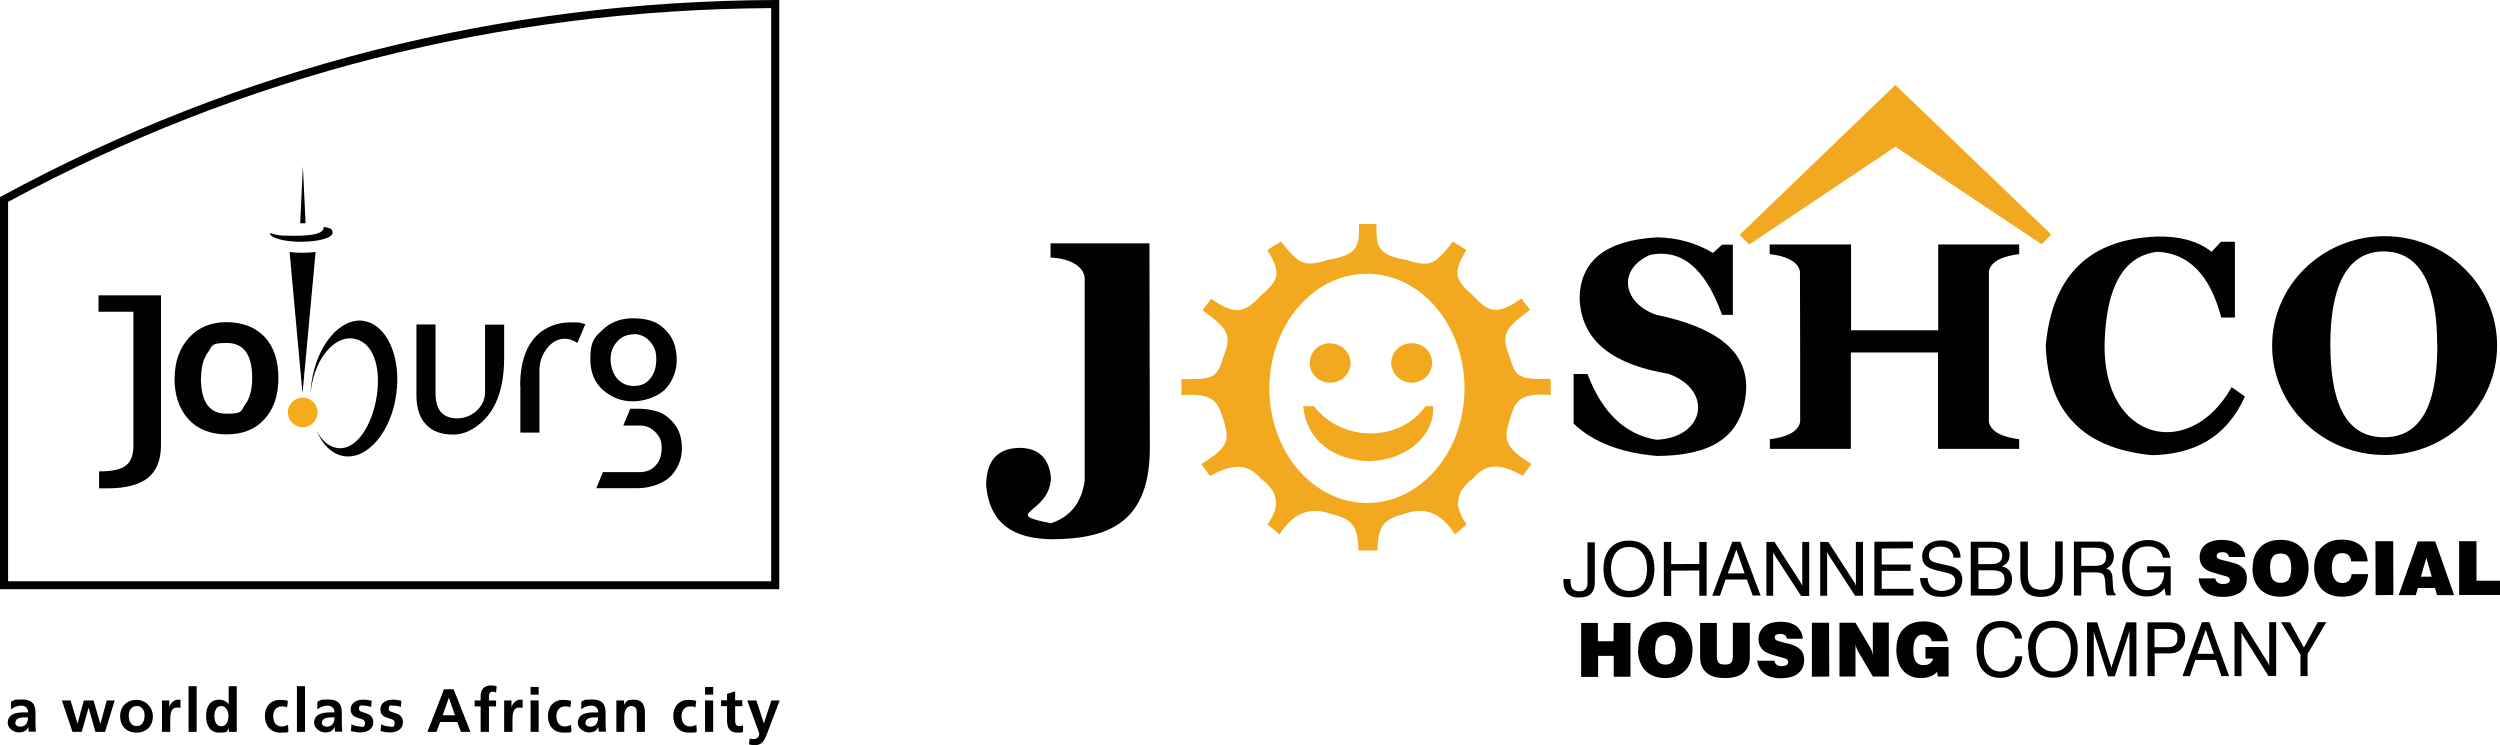 <?xml version="1.0" encoding="UTF-8"?>
<svg id="Layer_1" xmlns="http://www.w3.org/2000/svg" version="1.1" viewBox="0 0 1296.7 386.6">
  <!-- Generator: Adobe Illustrator 29.1.0, SVG Export Plug-In . SVG Version: 2.1.0 Build 142)  -->
  <defs>
    <style>
      .st0 {
        fill: #010101;
      }

      .st1 {
        fill: #f7ac1d;
      }

      .st2 {
        fill: #f2a91f;
      }
    </style>
  </defs>
  <g>
    <g>
      <path class="st0" d="M544.9,126.2h51.3s.2,106,.2,106c0,37.4-19.5,47.5-51.3,47.5-18.4-.4-31.6-7.1-33.6-27.8,0-12.9,5.8-19.4,17.3-19.6,10.3.1,15.2,5.7,16.3,15.1,0,19.2-27,18.8,0,24,10.1-3.3,15.9-10.7,17.5-22v-104.9c-.1-6.1-7.4-10.5-17.7-10.9v-7.3Z"/>
      <g>
        <path class="st2" d="M689.9,178c-5.9,0-10.6,4.6-10.6,10.3,0,5.6,4.8,10.2,10.6,10.2,5.9,0,10.6-4.6,10.6-10.2,0-5.7-4.8-10.2-10.6-10.2"/>
        <path class="st2" d="M732.2,178c-5.9,0-10.6,4.6-10.6,10.2s4.8,10.3,10.6,10.3c5.9,0,10.6-4.6,10.6-10.3,0-5.7-4.7-10.3-10.6-10.2"/>
        <path class="st2" d="M676,210.7h5.6c14,18.5,44.2,19.1,57.8,0h3.9c1.1,14.4-12.8,27.9-33,28.5-19.4-.5-32.6-11.3-34.4-28.4"/>
        <path class="st2" d="M709,142h0c-27.9,0-50.6,26.7-50.6,59.5,0,32.8,22.7,59.4,50.7,59.4,27.9,0,50.6-26.7,50.5-59.5,0-32.8-22.7-59.4-50.6-59.4M704.6,116.2h1s7.5,0,7.5,0h.8c0,11,0,16.1,15.5,18.6,12.9,4.1,14.9,2.2,24.2-9.5l7,4.4c-7.5,12.1-5.6,15.7,3.1,23.3,8.6,9.2,12.8,10.7,25.4,1.8l4.5,5.9c-11.4,8.5-15.6,12.1-11,23.2,3.6,12.2,4.8,12.9,21.7,12.6v8.4c-13.5-1.2-18.1,1.8-20.4,10.2-4.4,12.7-4.1,16.5,10.4,25.5l-4.4,6.2c-10.6-5.9-18.5-7.3-25.8,1.3-9.7,7.2-9.8,15.2-3.4,23.8l-6,5.3c-7.9-12-16-14.1-25.9-10.8-10,2.7-14.2,5.1-14.3,19.1h-.2s-9.3,0-9.3,0h-.4c-.2-14.1-4.4-16.4-14.6-19.1-10.1-3.3-18.5-1.2-26.4,10.8l-6.2-5.3c6.5-8.5,6.3-16.6-3.5-23.7-7.4-8.6-15.5-7.2-26.3-1.3l-4.5-6.2c14.7-9,15.1-12.8,10.6-25.5-2.5-8.3-7.1-11.4-20.9-10.2v-8.4c17.2.3,18.4-.5,22.1-12.6,4.6-11,.4-14.6-11.2-23.1l4.5-5.9c12.9,8.8,17.2,7.4,26-1.9,8.9-7.7,10.7-11.3,3.1-23.4l7.1-4.4c9.5,11.6,11.6,13.5,24.7,9.4,15.8-2.5,15.9-7.7,15.8-18.6"/>
      </g>
      <path class="st0" d="M1295.2,179.2h0c0-31.3-26.2-56.7-58.4-56.7-32.2,0-58.3,25.5-58.3,56.8,0,31.3,26.2,56.7,58.4,56.7,32.2,0,58.3-25.5,58.3-56.8M1264.2,178.6c0,26.6-5.9,48.2-27.7,48.2-21.8,0-27.7-21.5-27.8-48.2,0-26.6,6.8-48.1,27.6-48.2,21,0,27.8,21.5,27.8,48.1"/>
      <path class="st0" d="M816.1,194h7.3c7.9,20.7,20,31.5,35.8,34.1,25.3-1.1,29.6-25.8,6.2-34.2-27.4-4.6-45.2-16-46.1-39.1.3-19.1,13-30.2,40.3-31.7,10,.2,19.7,2.6,28.9,8.1l4.7-4.3h5.6v36.4s-5.6,0-5.6,0c-9.2-25.6-22-34.2-37.4-31.1-17.5,7.9-13.7,25.4,3.4,31.1,29.1,6.1,47.4,17.7,46.5,38.9-1.7,26.3-20.5,34.1-46.1,34.3-18.9-1.6-33.4-7.2-43.4-16.8v-25.7Z"/>
      <path class="st0" d="M918.1,126.8h42c0,0,0,44.5,0,44.5h15.1s15,0,15,0h15.1v-44.5s42,0,42,0v5c-7.5.9-14.6,3.3-15.7,8.9v36.1s0,42.1,0,42.1c1.2,5.6,8.2,8,15.7,8.9v5s-42.1,0-42.1,0v-50h-30.1s-15.1,0-15.1,0v50s-42,0-42,0v-5c7.5-.9,14.5-3.3,15.7-8.9v-36.1c0,0-.1-42.1-.1-42.1-1.2-5.6-8.2-8-15.7-8.9v-5Z"/>
      <polygon class="st2" points="983.1 44 983.1 44.1 983.1 44 983 44.1 902.3 121.8 907.3 126.8 983.1 76.1 1059 126.7 1063.9 121.6 983.1 44.1 983.1 44"/>
      <path class="st0" d="M1152.1,125.4h7.1s0,39.3,0,39.3h-7.1c-5.7-22-16.8-33.3-33-34.1-17.5,2-26.7,17.8-27.5,47.6-.9,51.1,44.5,61,65.9,22.6l6.9,4.9c-9.8,21.7-26.9,29.9-48.1,30.4-34.8-3.3-54.2-21.4-55.2-57.2,3.6-37.3,23.8-55,57.8-56.2,11.1-.2,20.7,2,28.2,7.9l4.9-5.2Z"/>
    </g>
    <g>
      <g>
        <g>
          <path class="st0" d="M810.9,300.1v.6s0,.6,0,.6c0,2.9.7,5,2.1,6.5,1.4,1.4,3.4,2.2,6.1,2.1,2.8,0,4.9-.7,6.2-2,1.3-1.4,2-3.6,1.9-6.4v-20.2h-3.8v18.7c0,1.1,0,2,0,2.8,0,.8-.2,1.3-.4,1.8-.3.7-.9,1.3-1.5,1.6-.7.4-1.4.5-2.4.5-1,0-1.9-.2-2.5-.6-.7-.3-1.2-.9-1.5-1.7-.3-.7-.5-1.8-.5-2.9v-1.2c0,0-3.6,0-3.6,0Z"/>
          <path class="st0" d="M835.6,295.1h0c0-2.4.4-4.5,1.2-6.2.7-1.7,1.8-3,3.2-3.9,1.5-.9,3.1-1.3,5-1.3,1.9,0,3.6.4,5,1.3,1.3.9,2.4,2.2,3.2,3.9.7,1.7,1.1,3.7,1.1,6.2,0,2.4-.4,4.5-1.1,6.2-.8,1.6-1.8,3-3.2,3.8-1.4.9-3.1,1.4-5,1.4-1.9,0-3.6-.5-5-1.4-1.4-.9-2.5-2.1-3.2-3.8-.7-1.8-1.2-3.8-1.2-6.2M831.7,295.1c0,2.4.3,4.4.9,6.2.7,1.8,1.5,3.4,2.6,4.6,1.2,1.3,2.6,2.2,4.2,2.9,1.7.7,3.5,1,5.5,1s3.9-.3,5.5-1c1.6-.7,3-1.6,4.2-2.9,1.2-1.3,2.1-2.8,2.6-4.6.6-1.8.9-3.9.9-6.2,0-2.3-.3-4.4-.9-6.2-.6-1.8-1.5-3.4-2.6-4.6-1.1-1.3-2.5-2.2-4.2-2.9-1.6-.7-3.5-1-5.5-1-2,0-3.9.3-5.5,1-1.7.6-3,1.6-4.2,2.9-1.1,1.3-2,2.8-2.6,4.6-.6,1.8-.9,3.9-.9,6.2"/>
          <polygon class="st0" points="863 309.1 866.8 309.1 866.8 296 881.4 295.9 881.4 309 885.2 309 885.2 281.1 881.4 281.1 881.4 292.5 866.8 292.6 866.8 281.1 863 281.1 863 309.1"/>
          <path class="st0" d="M896.2,297.4h0l4.4-12.3,4.3,12.3h-8.7ZM888.1,309h4s2.9-8.4,2.9-8.4h11.1s3,8.3,3,8.3h4.1s-10.5-27.9-10.5-27.9h-4.2l-10.4,28Z"/>
          <path class="st0" d="M916,309h3.7v-22.6c.1.4.3.8.5,1.1.2.3.4.7.6,1l13.4,20.6h4.2s0-28,0-28h-3.6v22.7c-.2-.4-.3-.7-.6-1.2-.2-.4-.5-.8-.7-1.2l-13.1-20.3h-4.2v27.9Z"/>
          <path class="st0" d="M944.1,309h3.6v-22.7c.2.4.3.8.5,1.1.2.3.4.7.6,1l13.4,20.6h4.1v-27.9s-3.7,0-3.7,0v22.7c-.2-.4-.3-.7-.5-1.2-.2-.4-.4-.8-.7-1.2l-13.1-20.3h-4.2v28Z"/>
          <polygon class="st0" points="972.2 308.9 992.5 308.9 992.5 305.4 976 305.4 976 296.1 991 296.1 991 292.8 976 292.8 976 284.5 992.2 284.4 992.2 280.9 972.2 281 972.2 308.9"/>
          <path class="st0" d="M995.9,299.7c0,2.1.6,4,1.5,5.4.9,1.5,2.2,2.6,3.8,3.4,1.6.7,3.5,1.1,5.8,1.1,2.3,0,4.2-.4,5.8-1.1,1.6-.7,2.8-1.8,3.7-3.1.8-1.3,1.3-2.9,1.3-4.7s-.2-2.1-.6-3.1c-.4-.9-1-1.6-1.7-2.2-.6-.4-1.1-.8-1.8-1.1-.6-.3-1.4-.5-2.1-.7-.8-.2-1.6-.4-2.5-.6-1.2-.3-2.2-.5-3.2-.7-.9-.2-1.7-.4-2.4-.6-.7-.2-1.2-.5-1.7-.8-.4-.4-.8-.7-1-1.2-.2-.5-.3-1.1-.3-1.8,0-.9.3-1.7.7-2.3.5-.7,1.2-1.2,2.1-1.5.9-.4,2-.6,3.3-.6,2,0,3.5.5,4.7,1.5,1.2,1,1.8,2.5,2,4.3h3.6c0-1.8-.4-3.4-1.2-4.8-.8-1.4-2-2.4-3.4-3.1-1.5-.7-3.3-1.1-5.3-1.1-1.6,0-3,.2-4.2.6-1.2.4-2.3,1-3.1,1.7-.9.7-1.5,1.6-2,2.6-.5,1.1-.7,2.2-.7,3.4s.2,2.2.6,3.1c.4.8,1,1.5,1.8,2.1.8.5,1.7,1,3,1.4,1.1.4,2.5.8,4,1.1,1.3.3,2.4.6,3.4.8,1,.3,1.8.6,2.4.9.6.4,1.1.8,1.4,1.3.4.5.5,1.2.5,2.1,0,1-.2,1.9-.8,2.7-.5.7-1.3,1.3-2.4,1.7-1.1.4-2.3.7-3.8.7s-2.7-.3-3.8-.8c-1.1-.6-1.9-1.3-2.5-2.3-.6-1-.9-2.2-1-3.6h-3.6Z"/>
          <path class="st0" d="M1022.3,308.9h11.8c2,0,3.7-.4,5.1-1.1,1.5-.7,2.5-1.7,3.3-2.9.7-1.3,1.1-2.7,1.1-4.4s-.2-2.3-.6-3.2c-.4-.9-1-1.7-1.8-2.3-.8-.6-1.8-1-2.9-1.2,1.3-.6,2.3-1.3,3-2.3.7-1,1-2.2,1-3.7,0-2.3-.8-4-2.2-5.1-1.5-1.1-3.7-1.7-6.6-1.7h-11.3v28ZM1026.1,292.7h0v-8.6h7c1.8,0,3.2.3,4.1,1,.9.7,1.4,1.7,1.3,3.1,0,1.5-.5,2.6-1.4,3.3-1,.7-2.4,1.1-4.3,1.1h-6.7ZM1026.2,305.5v-9.7s7.2,0,7.2,0c2.1,0,3.8.4,4.8,1.1,1,.8,1.5,2,1.5,3.6,0,1.7-.5,2.9-1.5,3.7-1,.9-2.5,1.3-4.4,1.3h-7.7Z"/>
          <path class="st0" d="M1047.9,298.2c0,3.8.9,6.6,2.7,8.6,1.7,1.9,4.4,2.8,7.9,2.8,3.8,0,6.6-1,8.5-2.9,1.9-1.9,2.9-4.7,2.9-8.5v-17.4h-3.9v17.4c0,2.6-.5,4.5-1.7,5.8-1.2,1.3-3,1.9-5.4,1.9-2.5,0-4.3-.6-5.4-1.9-1.2-1.3-1.7-3.2-1.7-5.8v-17.3c0,0-3.9,0-3.9,0v17.3Z"/>
          <path class="st0" d="M1079.5,284.1h6.5c1.1,0,2,0,2.8.2.8.1,1.5.4,2,.7.5.3,1,.7,1.2,1.3.3.6.4,1.3.4,2.3,0,1.3-.2,2.3-.7,3-.5.7-1.2,1.3-2.1,1.5-1,.3-2.2.4-3.6.4h-6.5s0-9.5,0-9.5ZM1075.7,280.9v28h3.8v-12s6.1,0,6.1,0c1.2,0,2.2,0,3,.1.8.1,1.4.3,1.8.6.5.3.8.7,1,1.3.2.6.4,1.4.5,2.5l.2,3.6c0,.8.1,1.6.2,2.2.1.7.3,1.2.6,1.6h4.4v-.8c-.4-.2-.8-.6-.9-1.2-.2-.5-.3-1.3-.4-2.1l-.3-4.6c0-1-.1-1.8-.4-2.5-.2-.7-.5-1.2-.9-1.7-.4-.4-1.1-.8-1.9-1,1.3-.6,2.2-1.4,2.9-2.5.6-1.1,1-2.3,1-3.9,0-1.6-.4-2.9-1-4-.6-1.2-1.5-2.1-2.7-2.7-.6-.3-1.2-.5-1.8-.7-.6-.1-1.3-.2-2-.2-.7,0-1.5,0-2.3,0h-10.8Z"/>
          <path class="st0" d="M1122.6,305.1l.8,3.7h2.5s0-15.1,0-15.1h-12.2s0,3.2,0,3.2h8.8s0,.3,0,.3c0,1.9-.4,3.5-1.1,4.8-.7,1.3-1.7,2.4-3,3-1.3.7-2.8,1.1-4.6,1.1-1.9,0-3.5-.4-5-1.3-1.3-.9-2.5-2.2-3.2-3.9-.7-1.7-1.1-3.8-1.1-6.2s.3-4.5,1.1-6.2c.8-1.7,1.8-2.9,3.3-3.8,1.4-.9,3.1-1.3,5.2-1.3,1.4,0,2.7.2,3.7.7,1.1.5,2,1.1,2.7,2,.7.9,1.1,2,1.4,3.2h3.7c-.2-2-.9-3.6-1.9-5-.9-1.4-2.3-2.4-3.9-3.1-1.6-.7-3.5-1.1-5.6-1.1-2,0-4,.4-5.6,1-1.6.7-3.1,1.7-4.3,2.9-1.1,1.3-2.1,2.8-2.7,4.7-.6,1.8-.9,3.9-.9,6.1,0,2.3.3,4.3.9,6.1.7,1.8,1.6,3.3,2.7,4.6,1.2,1.3,2.5,2.2,4,2.9,1.6.7,3.2,1,5.1,1,2,0,3.8-.4,5.4-1.1,1.6-.8,2.9-1.9,4-3.4"/>
        </g>
        <g>
          <path class="st0" d="M1140.4,300.1c.2,2,.8,3.7,1.8,5.1,1,1.4,2.5,2.5,4.3,3.3,1.8.7,4,1.1,6.4,1.1,2.8,0,5.1-.4,6.9-1.2,1.9-.7,3.3-1.8,4.2-3.2,1-1.5,1.4-3.2,1.4-5.3,0-1.4-.3-2.6-.8-3.7-.6-1-1.5-2-2.7-2.8-.6-.4-1.3-.8-2.1-1-.8-.3-1.7-.6-2.7-.8-1-.2-2.1-.5-3.2-.8-.9-.2-1.7-.4-2.3-.6-.6-.2-1.1-.4-1.4-.7-.3-.2-.5-.6-.5-1.1,0-.6.3-1.1.7-1.5.5-.3,1.2-.5,2.1-.5,1.1,0,2,.2,2.5.6.6.4,1,1,1.1,1.9h8.5c-.2-1.9-.7-3.5-1.7-4.8-1-1.3-2.3-2.3-4.1-3-1.7-.7-3.8-1-6.2-1.1-2.5,0-4.6.4-6.3,1.1-1.8.7-3.1,1.8-4,3.1-.9,1.3-1.4,2.9-1.4,4.7,0,1.4.3,2.6.8,3.7.6,1.1,1.4,2,2.5,2.8.6.4,1.5.8,2.7,1.3,1.3.4,2.9.9,4.8,1.4.8.2,1.6.4,2.2.6.6.1,1.1.3,1.5.5.4.2.7.4.9.7.2.3.3.6.3,1,0,.6-.3,1.1-.9,1.5-.6.3-1.4.5-2.5.5-1.2,0-2.2-.2-2.9-.7-.6-.4-1-1.2-1.3-2.2h-8.8Z"/>
          <path class="st0" d="M1177.4,294.8h0c0-2.6.4-4.6,1.3-5.8.8-1.3,2.2-1.9,4.2-1.9,1.2,0,2.3.3,3.1.8.8.6,1.4,1.4,1.8,2.5.4,1.1.6,2.6.6,4.3,0,1.8-.2,3.2-.6,4.3-.4,1.1-.9,2-1.7,2.5-.8.5-1.9.8-3.1.8-1.9,0-3.3-.6-4.2-1.8-.9-1.3-1.3-3.2-1.3-5.8M1168.3,294.8c0,2.3.3,4.3,1,6.2.7,1.8,1.7,3.3,2.9,4.6,1.3,1.3,2.8,2.2,4.6,2.9,1.8.7,3.9,1,6.1,1s4.3-.3,6.1-1c1.8-.7,3.3-1.7,4.6-3,1.2-1.3,2.2-2.8,2.8-4.7.7-1.8,1-3.8,1-6.1,0-2.3-.3-4.3-1-6.2-.7-1.8-1.6-3.4-2.9-4.6-1.3-1.3-2.8-2.3-4.6-2.9-1.8-.7-3.8-1-6-1-2.3,0-4.3.3-6.1,1-1.8.7-3.3,1.6-4.6,3-1.2,1.3-2.2,2.8-2.9,4.6-.6,1.9-.9,3.9-.9,6.2"/>
          <path class="st0" d="M1219.7,297.8c-.1,1.5-.6,2.6-1.4,3.4-.9.8-2,1.2-3.3,1.2-1.8,0-3.2-.7-4.1-2-.9-1.3-1.4-3.2-1.4-5.8,0-2.6.4-4.5,1.3-5.8.9-1.3,2.2-1.9,3.9-1.9,1.5,0,2.6.3,3.4,1.1.8.7,1.3,1.8,1.4,3.2h8.6c-.2-2.4-.9-4.5-1.9-6.2-1.1-1.7-2.6-2.9-4.6-3.8-1.9-.9-4.3-1.3-7-1.3s-4.2.3-5.9,1c-1.8.7-3.2,1.7-4.5,2.9-1.3,1.3-2.2,2.8-2.9,4.7-.7,1.8-1,3.9-1,6.2,0,2.3.4,4.3,1,6.2.7,1.8,1.6,3.3,2.9,4.6,1.2,1.3,2.8,2.3,4.6,3,1.7.7,3.8,1,6,1s5.1-.4,7-1.4c1.9-.9,3.4-2.3,4.6-4,1.1-1.7,1.7-3.8,1.9-6.3h-8.6Z"/>
          <polygon class="st0" points="1232.2 308.7 1241.4 308.6 1241.3 280.7 1232.1 280.7 1232.2 308.7"/>
          <path class="st0" d="M1255.7,299h0l2.8-9.6,2.8,9.7h-5.6ZM1244.1,308.7h8.9s1.1-3.7,1.1-3.7h8.9s1,3.7,1,3.7h8.9s-9.8-27.9-9.8-27.9h-9.1l-9.9,28Z"/>
          <polygon class="st0" points="1275.5 280.7 1275.5 308.6 1296.7 308.6 1296.7 301.2 1284.5 301.2 1284.5 280.7 1275.5 280.7"/>
        </g>
      </g>
      <g>
        <g>
          <polygon class="st0" points="837 323.1 836.9 332.6 828.8 332.6 828.8 323.1 820.1 323.1 820.1 351.1 828.9 351.1 828.9 340.2 837 340.2 837 351 845.7 351 845.7 323.1 837 323.1"/>
          <g>
            <path class="st0" d="M858.5,337.1h0c0-2.6.4-4.5,1.2-5.8.9-1.3,2.2-1.9,4.1-1.9,1.2,0,2.2.2,3,.8.8.6,1.4,1.4,1.7,2.5.4,1.1.6,2.6.6,4.4,0,1.7-.2,3.1-.6,4.3-.3,1.1-.9,2-1.7,2.5-.8.6-1.8.8-3,.8-1.8,0-3.2-.6-4.1-1.9-.9-1.3-1.3-3.2-1.3-5.8M849.6,337.1c0,2.3.3,4.3,1,6.1.7,1.8,1.6,3.4,2.8,4.6,1.2,1.3,2.7,2.2,4.5,2.9,1.8.7,3.7,1,5.9,1s4.2-.4,5.9-1c1.7-.7,3.2-1.7,4.4-2.9,1.3-1.3,2.1-2.9,2.8-4.6.6-1.8,1-3.9,1-6.1,0-2.3-.4-4.4-1-6.1-.6-1.8-1.6-3.4-2.8-4.6-1.2-1.3-2.7-2.3-4.4-2.9-1.8-.7-3.7-1-5.9-1-2.1,0-4.1.4-5.9,1-1.7.6-3.2,1.6-4.4,2.9-1.2,1.3-2.2,2.8-2.8,4.7-.6,1.8-1,3.8-1,6.1"/>
            <path class="st0" d="M881.8,323v17.9c0,2.3.5,4.3,1.5,5.9,1,1.6,2.4,2.8,4.3,3.7,1.9.8,4.3,1.2,7.1,1.2s5.2-.4,7.1-1.2c1.9-.8,3.3-2.1,4.3-3.7,1-1.6,1.5-3.6,1.5-5.9v-17.9h-8.8s0,17.3,0,17.3c0,1-.1,1.8-.4,2.5-.2.6-.6,1.2-1.3,1.5-.6.3-1.4.4-2.4.4s-1.9-.1-2.5-.4c-.6-.3-1.1-.8-1.3-1.5-.2-.7-.4-1.5-.4-2.5v-17.2s-8.7,0-8.7,0Z"/>
            <path class="st0" d="M911.4,342.3c.2,2,.8,3.7,1.8,5.1,1,1.4,2.4,2.5,4.2,3.3,1.7.7,3.8,1.1,6.2,1.1s4.9-.4,6.7-1.1c1.8-.8,3.1-1.9,4.1-3.3.9-1.4,1.4-3.2,1.4-5.2,0-1.4-.3-2.6-.8-3.7-.6-1.1-1.5-2-2.7-2.8-.6-.4-1.2-.7-2-1-.7-.3-1.6-.6-2.6-.8-1-.2-2-.5-3.1-.8-.9-.2-1.6-.4-2.2-.6-.6-.2-1.1-.4-1.4-.7-.3-.3-.5-.7-.5-1.1,0-.7.2-1.1.7-1.4.5-.3,1.2-.5,2.1-.5,1.1,0,1.8.2,2.5.6.6.4.9,1,1,1.9h8.3c-.2-1.9-.7-3.5-1.7-4.8-.9-1.4-2.2-2.3-3.9-3-1.7-.7-3.7-1-6-1-2.4,0-4.5.4-6.2,1.1-1.7.7-3,1.8-3.8,3.1-.9,1.3-1.4,2.9-1.4,4.7,0,1.3.2,2.6.8,3.7.5,1,1.3,2,2.4,2.8.6.4,1.5.8,2.7,1.3,1.3.4,2.8.9,4.7,1.4.8.2,1.5.4,2.1.6.6.2,1.1.3,1.5.5.4.2.7.4.9.7.2.3.3.6.3,1.1s-.3,1.1-.8,1.4c-.6.4-1.4.6-2.4.6-1.2,0-2.1-.2-2.7-.6-.6-.5-1.1-1.2-1.3-2.2h-8.5Z"/>
          </g>
          <polygon class="st0" points="939.8 351 948.8 350.9 948.7 323 939.8 323 939.8 351"/>
          <path class="st0" d="M954.1,350.9h8.3v-13.1c0-.6,0-1.1,0-1.8,0-.7,0-1.4-.2-2,.3,1,.6,1.8.9,2.5.3.7.5,1.2.7,1.5l7.6,12.9h8.3s0-28,0-28h-8.3s0,13.2,0,13.2c0,.6,0,1.3,0,2,0,.6.1,1.3.2,1.9-.3-1-.6-1.8-.8-2.5-.2-.7-.5-1.2-.7-1.5l-7.7-13h-8.3s0,27.9,0,27.9Z"/>
          <path class="st0" d="M1005,350.9h5.7v-15.3h-12v6h4c-.2.6-.5,1.2-.9,1.8-.4.5-1,.9-1.7,1.2-.7.3-1.5.4-2.4.4-1.8,0-3.1-.6-4-1.9-.9-1.2-1.3-3.1-1.3-5.7,0-2.7.4-4.8,1.3-6.2.9-1.4,2.1-2.1,3.9-2.1,1.1,0,2,.3,2.8.9.7.6,1.3,1.4,1.6,2.6h8.3c-.2-2.2-.9-4-2-5.6-1.1-1.6-2.4-2.7-4.2-3.5-1.8-.8-3.9-1.2-6.2-1.2-3,0-5.6.6-7.7,1.7-2.1,1.2-3.8,2.8-4.9,5-1.2,2.2-1.7,4.9-1.7,8,0,2.3.3,4.4.9,6.2.6,1.8,1.5,3.4,2.6,4.6,1.1,1.3,2.4,2.2,4,2.9,1.5.7,3.2,1,5.2,1,1.8,0,3.4-.3,4.8-.8,1.4-.5,2.6-1.3,3.6-2.4l.4,2.4Z"/>
        </g>
        <g>
          <path class="st0" d="M1045.3,340.5c0,1.6-.4,2.9-1.1,4.1-.7,1.1-1.6,2.1-2.7,2.7-1.1.6-2.4,1-3.9,1s-2.5-.3-3.6-.8c-1-.5-2-1.3-2.7-2.3-.7-1-1.3-2.2-1.7-3.6-.5-1.4-.6-2.9-.6-4.7,0-2.5.4-4.5,1-6.2.7-1.7,1.7-3,3-3.9,1.3-.9,2.8-1.3,4.7-1.4,1.4,0,2.6.2,3.6.7,1,.5,1.9,1.1,2.5,2,.6.9,1.1,1.9,1.3,3.1h3.7c-.2-1.9-.9-3.5-1.8-4.9-1-1.3-2.3-2.4-3.8-3.1-1.5-.8-3.4-1.1-5.5-1.1-1.9,0-3.7.3-5.2,1-1.6.7-2.9,1.6-4,2.9-1.1,1.2-1.9,2.8-2.5,4.5-.6,1.8-.9,3.7-.8,5.9,0,2.4.2,4.6.8,6.4.5,1.9,1.3,3.5,2.4,4.8,1.1,1.3,2.4,2.3,3.9,3,1.5.6,3.2,1,5.1,1,1.7,0,3.2-.3,4.6-.8,1.3-.6,2.6-1.3,3.5-2.3,1.1-1,1.8-2.1,2.4-3.5.6-1.4.9-2.9,1-4.6h-3.6Z"/>
          <path class="st0" d="M1055.9,336.9h0c0-2.4.3-4.5,1.1-6.2.7-1.7,1.8-3,3.1-3.8,1.4-.9,3-1.4,4.9-1.4,1.9,0,3.5.4,4.8,1.3,1.4.9,2.4,2.2,3.2,3.9.7,1.7,1.1,3.8,1.1,6.2,0,2.4-.4,4.5-1.1,6.2-.7,1.7-1.8,3-3.1,3.9-1.3.9-3,1.3-4.8,1.3s-3.5-.4-4.8-1.3c-1.4-.9-2.4-2.2-3.2-3.9-.7-1.7-1.1-3.8-1.1-6.2M1052.1,336.9c0,2.3.3,4.4.9,6.2.6,1.8,1.4,3.4,2.5,4.6,1.2,1.2,2.5,2.2,4.1,2.8,1.5.7,3.3,1,5.3,1s3.8-.3,5.4-1c1.5-.7,2.9-1.6,4-2.9,1.1-1.3,2-2.8,2.6-4.6.6-1.8.8-3.9.8-6.2s-.3-4.4-.9-6.3c-.6-1.8-1.5-3.4-2.6-4.6-1.1-1.3-2.5-2.2-4-2.9-1.6-.7-3.4-1-5.4-1-2,0-3.8.3-5.4,1-1.6.7-3,1.6-4.1,2.9-1.1,1.3-2,2.8-2.6,4.6-.6,1.8-.9,3.9-.9,6.3"/>
          <path class="st0" d="M1085.9,327c0,.4.2.8.3,1.2,0,.4.2.8.3,1.2l6.9,21.4h3.5s7-21.4,7-21.4c0-.4.2-.7.3-1.1.1-.4.2-.8.3-1.3v23.8s3.6,0,3.6,0v-28h-5.3s-7,21.4-7,21.4c-.2.3-.3.7-.4,1.1,0,.4-.2.8-.3,1.2,0-.4-.1-.7-.2-1.1-.1-.4-.2-.8-.4-1.2l-6.7-21.4h-5.3v28h3.5v-23.8Z"/>
          <path class="st0" d="M1117.5,335.6h0v-9.4c0,0,6.5,0,6.5,0,1.2,0,2.3.2,3.1.5.8.3,1.3.8,1.8,1.5.4.7.5,1.6.5,2.8s-.2,2.1-.6,2.8c-.4.7-1,1.2-1.9,1.5-.8.3-1.9.4-3.3.4h-6.2ZM1113.9,350.7h3.7s0-11.8,0-11.8h5.6c.9,0,1.8,0,2.6,0,.8,0,1.5-.2,2.2-.3.6-.2,1.3-.4,1.9-.8,1.1-.7,1.9-1.6,2.6-2.8.5-1.2.9-2.6.9-4.1,0-1.7-.3-3.1-.9-4.3-.6-1.2-1.5-2.1-2.6-2.8-.6-.3-1.2-.6-1.9-.7-.6-.1-1.2-.2-1.9-.3-.7,0-1.4,0-2.2,0h-10s0,27.9,0,27.9Z"/>
          <path class="st0" d="M1144.1,326.8l4.2,12.3h-8.5s4.2-12.3,4.2-12.3ZM1142.1,322.7l-10.1,28h3.8l2.9-8.4h10.7s2.8,8.4,2.8,8.4h4l-10.2-28h-4.1Z"/>
          <path class="st0" d="M1159.1,350.7h3.5v-22.7c.2.4.3.8.5,1.1.1.3.3.6.5.9l13,20.6h4v-27.9h-3.6v22.6c-.1-.4-.3-.8-.5-1.2-.2-.4-.4-.8-.7-1.2l-12.7-20.3h-4.1v28Z"/>
          <polygon class="st0" points="1202.2 322.7 1195 335.9 1187.8 322.8 1183.1 322.7 1193.2 339.5 1193.2 350.7 1196.9 350.7 1196.9 339.2 1206.6 322.7 1202.2 322.7"/>
        </g>
      </g>
    </g>
  </g>
  <g>
    <path class="st0" d="M402.1,0C259.1.6,124.1,34.9.6,101.9l-.6.3v203.4h404.2V0h-2.1ZM400,4.2v297.3H4.2V104.7C125.8,38.9,259,5.1,400,4.2Z"/>
    <path class="st1" d="M164.7,213.9c0,4.3-3.5,7.7-7.7,7.7s-7.7-3.5-7.7-7.7,3.5-7.7,7.7-7.7,7.7,3.5,7.7,7.7"/>
    <path class="st0" d="M318.4,206c-8.1-3.9-12.2-10.4-12.2-19.8s2.1-11.1,6.3-15.1c4.2-4,9.4-6,15.6-6s10.7,1.1,14.1,3.5c1.6,1.1,3.5,2.9,4.9,4.8,2.6,3.4,3.9,7.9,3.9,13.4s-2,10.6-5.5,14.6c-4.1,4.8-16.5,9.7-27.2,4.6M328.8,173.4c-3.6,0-6.5,1.3-8.7,3.8-2.3,2.5-3.4,5.5-3.4,9.1s1.1,7.3,3.3,9.9c2.2,2.6,5.1,4,8.8,4s6.5-1.3,8.5-3.9c2.1-2.6,3.1-5.9,3.1-10.1s-1.1-6.6-3.3-9.1c-2.2-2.5-5-3.8-8.3-3.8"/>
    <path class="st0" d="M313.1,244.9h18.5c3.6,0,6.5-1.2,8.5-3.5,2.1-2.3,3.1-5.3,3.1-9.1s-1.1-6-3.3-8.2c-2.2-2.3-5-3.4-8.3-3.4h-8.3l3.6-8.7h3.9c5.7,0,10.7,1.1,14.1,3.3,1.6,1.1,3.5,2.8,4.9,4.6,2.6,3.3,3.9,7.5,3.9,12.8s-2,10.1-5.5,14c-2.8,3.1-9.5,6.4-16.9,6.5h-22l3.5-8.5Z"/>
    <path class="st0" d="M269.8,200.1c0-29.8,18.9-32.9,26.1-32.9s4.3.3,7.7.9l-4.1,9.8c-2.2-1.5-4.4-2.2-6.5-2.2-3.5,0-6.6,1.6-9.2,4.9-2.6,3.2-4,7.1-4,11.7v32.1h-9.9v-24.1Z"/>
    <path class="st0" d="M55.4,153.2h-4.3v8.5h18.1v69.5c0,4.7-1.3,8.2-3.8,10.2-2.5,2.1-7.2,3.1-14,3.1v8.8c1.5,0,2.9,0,4.3,0,9.4,0,16.4-1.8,21-5.4,4.5-3.6,6.8-9.3,6.8-17v-77.7h-28Z"/>
    <path class="st0" d="M104.2,196.1c0,12.3,4.4,18.5,13.3,18.5s7.3-1.6,9.7-4.8c2.4-3.2,3.6-7.8,3.6-13.7,0-12.2-4.4-18.2-13.2-18.2s-7.3,1.6-9.7,4.8c-2.4,3.2-3.6,7.7-3.6,13.4M90.6,196.1c0-8.5,2.5-15.5,7.4-20.9,4.9-5.4,11.4-8.1,19.5-8.1s15.1,2.6,19.9,7.8c4.7,5.1,7,12.2,7,21.2s-2.4,16-7.2,21.3c-4.8,5.3-11.3,7.9-19.7,7.9s-15.1-2.7-19.9-8c-4.7-5.3-7.1-12.4-7.1-21.2"/>
    <path class="st0" d="M188.6,166.4c-12.1-1.7-24.2,12.5-27,31.9-.3,2-.5,4-.5,5.9,0-.9.2-1.8.3-2.8,2.3-15.7,12-27.2,21.8-25.8,9.8,1.4,14.5,13.6,12.3,29.3-2.3,15.7-10.7,28.9-20.5,27.5-4.7-.7-8.4-4.2-10.9-9.3,3,7.4,8.1,12.6,14.4,13.5,12.1,1.8,24.3-12.5,27-31.9,2.8-19.3-4.8-36.5-16.9-38.2"/>
    <path class="st0" d="M168,117.6h-.1s0,.3,0,.3c0,3.5-6.6,4.4-15.5,4.4s-9.1-.5-12.2-1.4h-.2c0,0,0,.1,0,.1.3,2.5,7.4,4.4,16.2,4.4s16.3-2,16.3-4.6-1.6-2.3-4.6-3.2"/>
    <path class="st0" d="M244.9,222.6c-3.3,2-6.7,2.8-9.9,2.8-6.1,0-10.8-1.7-14.1-5.3-3.3-3.5-4.9-8.5-4.9-15v-36.8h9.9v35.7c0,8.7,3.8,13,11.3,13s14.4-6,14.4-13.5v-35.1h9.9v17c0,23.7-9.1,32.7-16.7,37.3"/>
    <polygon class="st0" points="155.7 115.8 158.5 115.8 157.1 86.2 155.7 115.8"/>
    <path class="st0" d="M150.2,130.7l6.7,73.4,6.8-73.4c-2.2.3-4.5.4-6.8.4s-4.5-.1-6.7-.4"/>
    <path class="st0" d="M5.9,367.8c1.4-1.1,3.2-1.8,5-1.8s3.7.9,3.7,3.5h-2.3c-1.8,0-3.9.2-5.5.9-1.6.8-2.8,2.2-2.8,4.6s2.8,4.9,5.7,4.9,4-1,5-2.8h0c0,.5,0,1.6.2,2.4h3.7c0-1.3-.2-2.4-.2-3.6,0-1.2,0-2.4,0-4.1v-2.1c0-4.8-2.1-6.9-7-6.9s-4,.5-5.7,1.2v3.7ZM8,374.9c0-2.5,2.8-2.8,4.7-2.8h1.8c0,1.3-.2,2.4-.9,3.4-.7.9-1.7,1.4-3,1.4s-2.7-.6-2.7-2"/>
    <polygon class="st0" points="37.6 379.6 42.4 379.6 45.9 367.2 46 367.2 49.5 379.6 54.5 379.6 59.5 363.3 55.4 363.3 52.1 375.3 52 375.3 48.5 363.3 43.5 363.3 40.2 375.3 40.2 375.3 36.6 363.3 32.1 363.3 37.6 379.6"/>
    <path class="st0" d="M62.3,371.6c0,4.7,3.1,8.4,8.5,8.4s8.5-3.7,8.5-8.4-3.7-8.6-8.5-8.6-8.5,3.2-8.5,8.6M66.8,371c0-2.4,1.3-4.8,4.1-4.8s4.1,2.3,4.1,4.8-.9,5.6-4.1,5.6-4.1-2.9-4.1-5.6"/>
    <path class="st0" d="M84.1,379.6h4.2v-6c0-2.3,0-6.6,3.4-6.6s1.5.1,1.9.3v-4.3c-.4-.1-.9-.1-1.3-.1-2.5,0-4.3,2.6-4.5,4.1h0v-3.7h-3.8v16.3Z"/>
    <rect class="st0" x="97.8" y="355.9" width="4.2" height="23.7"/>
    <path class="st0" d="M111.2,371.4c0-2.2.8-5.2,3.5-5.2s3.8,2.9,3.8,5.2-.9,5.3-3.7,5.3-3.6-3-3.6-5.3M118.7,379.6h4.1v-23.7h-4.2v9.3h0c-1.3-1.5-2.8-2.3-4.9-2.3-5,0-6.8,4-6.8,8.5s1.8,8.6,6.8,8.6,3.7-.7,5-2.2h0v1.8Z"/>
    <path class="st0" d="M149.4,363.5c-1.2-.3-2.4-.5-4.1-.5-5.1,0-7.9,3.7-7.9,8.4s2.7,8.6,8,8.6,3-.2,4.2-.5l-.2-3.5c-.7.3-2.1.8-3.3.8-3,0-4.4-2.3-4.4-5.3s1.7-5.1,4.3-5.1,2.1.2,2.9.6l.4-3.3Z"/>
    <rect class="st0" x="154" y="355.9" width="4.2" height="23.7"/>
    <path class="st0" d="M164.8,367.8c1.4-1.1,3.2-1.8,5-1.8s3.7.9,3.7,3.5h-2.3c-1.8,0-3.9.2-5.5.9-1.6.8-2.8,2.2-2.8,4.6s2.8,4.9,5.7,4.9,4-1,5-2.8h0c0,.5,0,1.6.2,2.4h3.7c0-1.3-.1-2.4-.2-3.6,0-1.2,0-2.4,0-4.1v-2.1c0-4.8-2.1-6.9-7-6.9s-4,.5-5.7,1.2v3.7ZM167,374.9c0-2.5,2.8-2.8,4.7-2.8h1.8c0,1.3-.2,2.4-.9,3.4-.7.9-1.7,1.4-3,1.4s-2.7-.6-2.7-2"/>
    <path class="st0" d="M192.9,363.5c-1.3-.3-2.6-.6-4.6-.6-3.3,0-6.4,1.6-6.4,5,0,5.9,7.4,3.7,7.4,6.9s-1.7,2-2.8,2-2.8-.4-4.2-1.1l-.3,3.5c1.6.4,3.2.7,4.8.7,3.4,0,6.8-1.5,6.8-5.3,0-5.9-7.4-4.2-7.4-6.8s1.4-1.8,2.5-1.8,2.5.2,3.8.7l.3-3.2Z"/>
    <path class="st0" d="M208.3,363.5c-1.3-.3-2.6-.6-4.6-.6-3.3,0-6.4,1.6-6.4,5,0,5.9,7.4,3.7,7.4,6.9s-1.7,2-2.8,2-2.8-.4-4.2-1.1l-.3,3.5c1.6.4,3.2.7,4.8.7,3.4,0,6.8-1.5,6.8-5.3,0-5.9-7.4-4.2-7.4-6.8s1.4-1.8,2.5-1.8,2.5.2,3.8.7l.3-3.2Z"/>
    <path class="st0" d="M236,371h-6.4l3.2-9.1h0l3.2,9.1ZM221.8,379.6h4.6l1.9-5.1h8.9l1.9,5.1h4.9l-8.7-22.1h-5l-8.6,22.1Z"/>
    <path class="st0" d="M249.4,379.6h4.2v-13.2h3.7v-3.1h-3.7v-2c0-1.3.4-2.5,1.9-2.5s1.5.3,1.8.6l.3-3.5c-.8-.2-2-.4-3.1-.4-3.4,0-5.2,2.3-5.2,5.5v2.3h-3.1v3.1h3.1v13.2Z"/>
    <path class="st0" d="M261.6,379.6h4.2v-6c0-2.3,0-6.6,3.4-6.6s1.5.1,1.9.3v-4.3c-.4-.1-.9-.1-1.3-.1-2.5,0-4.3,2.6-4.5,4.1h0v-3.7h-3.8v16.3Z"/>
    <path class="st0" d="M275.2,379.6h4.2v-16.3h-4.2v16.3ZM275.2,360.3h4.2v-4h-4.2v4Z"/>
    <path class="st0" d="M296.2,363.5c-1.2-.3-2.4-.5-4.1-.5-5.1,0-7.9,3.7-7.9,8.4s2.7,8.6,8,8.6,3-.2,4.2-.5l-.2-3.5c-.7.3-2.1.8-3.2.8-3,0-4.4-2.3-4.4-5.3s1.7-5.1,4.3-5.1,2.1.2,2.9.6l.4-3.3Z"/>
    <path class="st0" d="M301.6,367.8c1.4-1.1,3.2-1.8,5-1.8s3.7.9,3.7,3.5h-2.3c-1.8,0-3.9.2-5.5.9-1.6.8-2.8,2.2-2.8,4.6s2.8,4.9,5.7,4.9,4-1,5-2.8h0c0,.5,0,1.6.2,2.4h3.7c0-1.3-.2-2.4-.2-3.6,0-1.2,0-2.4,0-4.1v-2.1c0-4.8-2.1-6.9-7-6.9s-4,.5-5.6,1.2v3.7ZM303.7,374.9c0-2.5,2.8-2.8,4.7-2.8h1.8c0,1.3-.2,2.4-.9,3.4-.7.9-1.7,1.4-3,1.4s-2.7-.6-2.7-2"/>
    <path class="st0" d="M319.6,379.6h4.2v-8c0-2.1.7-5.4,3.7-5.4s2.8,2.7,2.8,4.7v8.7h4.2v-10.3c0-3.7-1.7-6.4-5.5-6.4s-4,.7-5.3,2.6h0v-2.2h-4v16.3Z"/>
    <path class="st0" d="M361.2,363.5c-1.2-.3-2.4-.5-4.1-.5-5.1,0-7.9,3.7-7.9,8.4s2.7,8.6,8,8.6,3-.2,4.2-.5l-.2-3.5c-.7.3-2.1.8-3.3.8-3,0-4.4-2.3-4.4-5.3s1.7-5.1,4.3-5.1,2.1.2,2.9.6l.4-3.3Z"/>
    <path class="st0" d="M365.7,379.6h4.2v-16.3h-4.2v16.3ZM365.7,360.3h4.2v-4h-4.2v4Z"/>
    <path class="st0" d="M377.2,374.7c0,3.2,1.8,5.3,5.1,5.3s2.2-.1,3.1-.4v-3.4c-.6.3-1.3.4-2.1.4-1.6,0-2-1.3-2-2.7v-7.6h3.7v-3.1h-3.7v-4.6l-4.2,1.3v3.3h-3.1v3.1h3.1v8.3Z"/>
    <path class="st0" d="M392.3,363.3h-4.7l6.2,17.1c0,1.7-1,2.9-2.8,2.9s-1.6,0-2.2-.3l-.3,3.1c1,.3,2,.4,3,.4,4.4,0,5.4-3.5,6.8-7.1l6.1-16.1h-4.3l-3.9,11.9h0l-3.9-11.9Z"/>
  </g>
</svg>